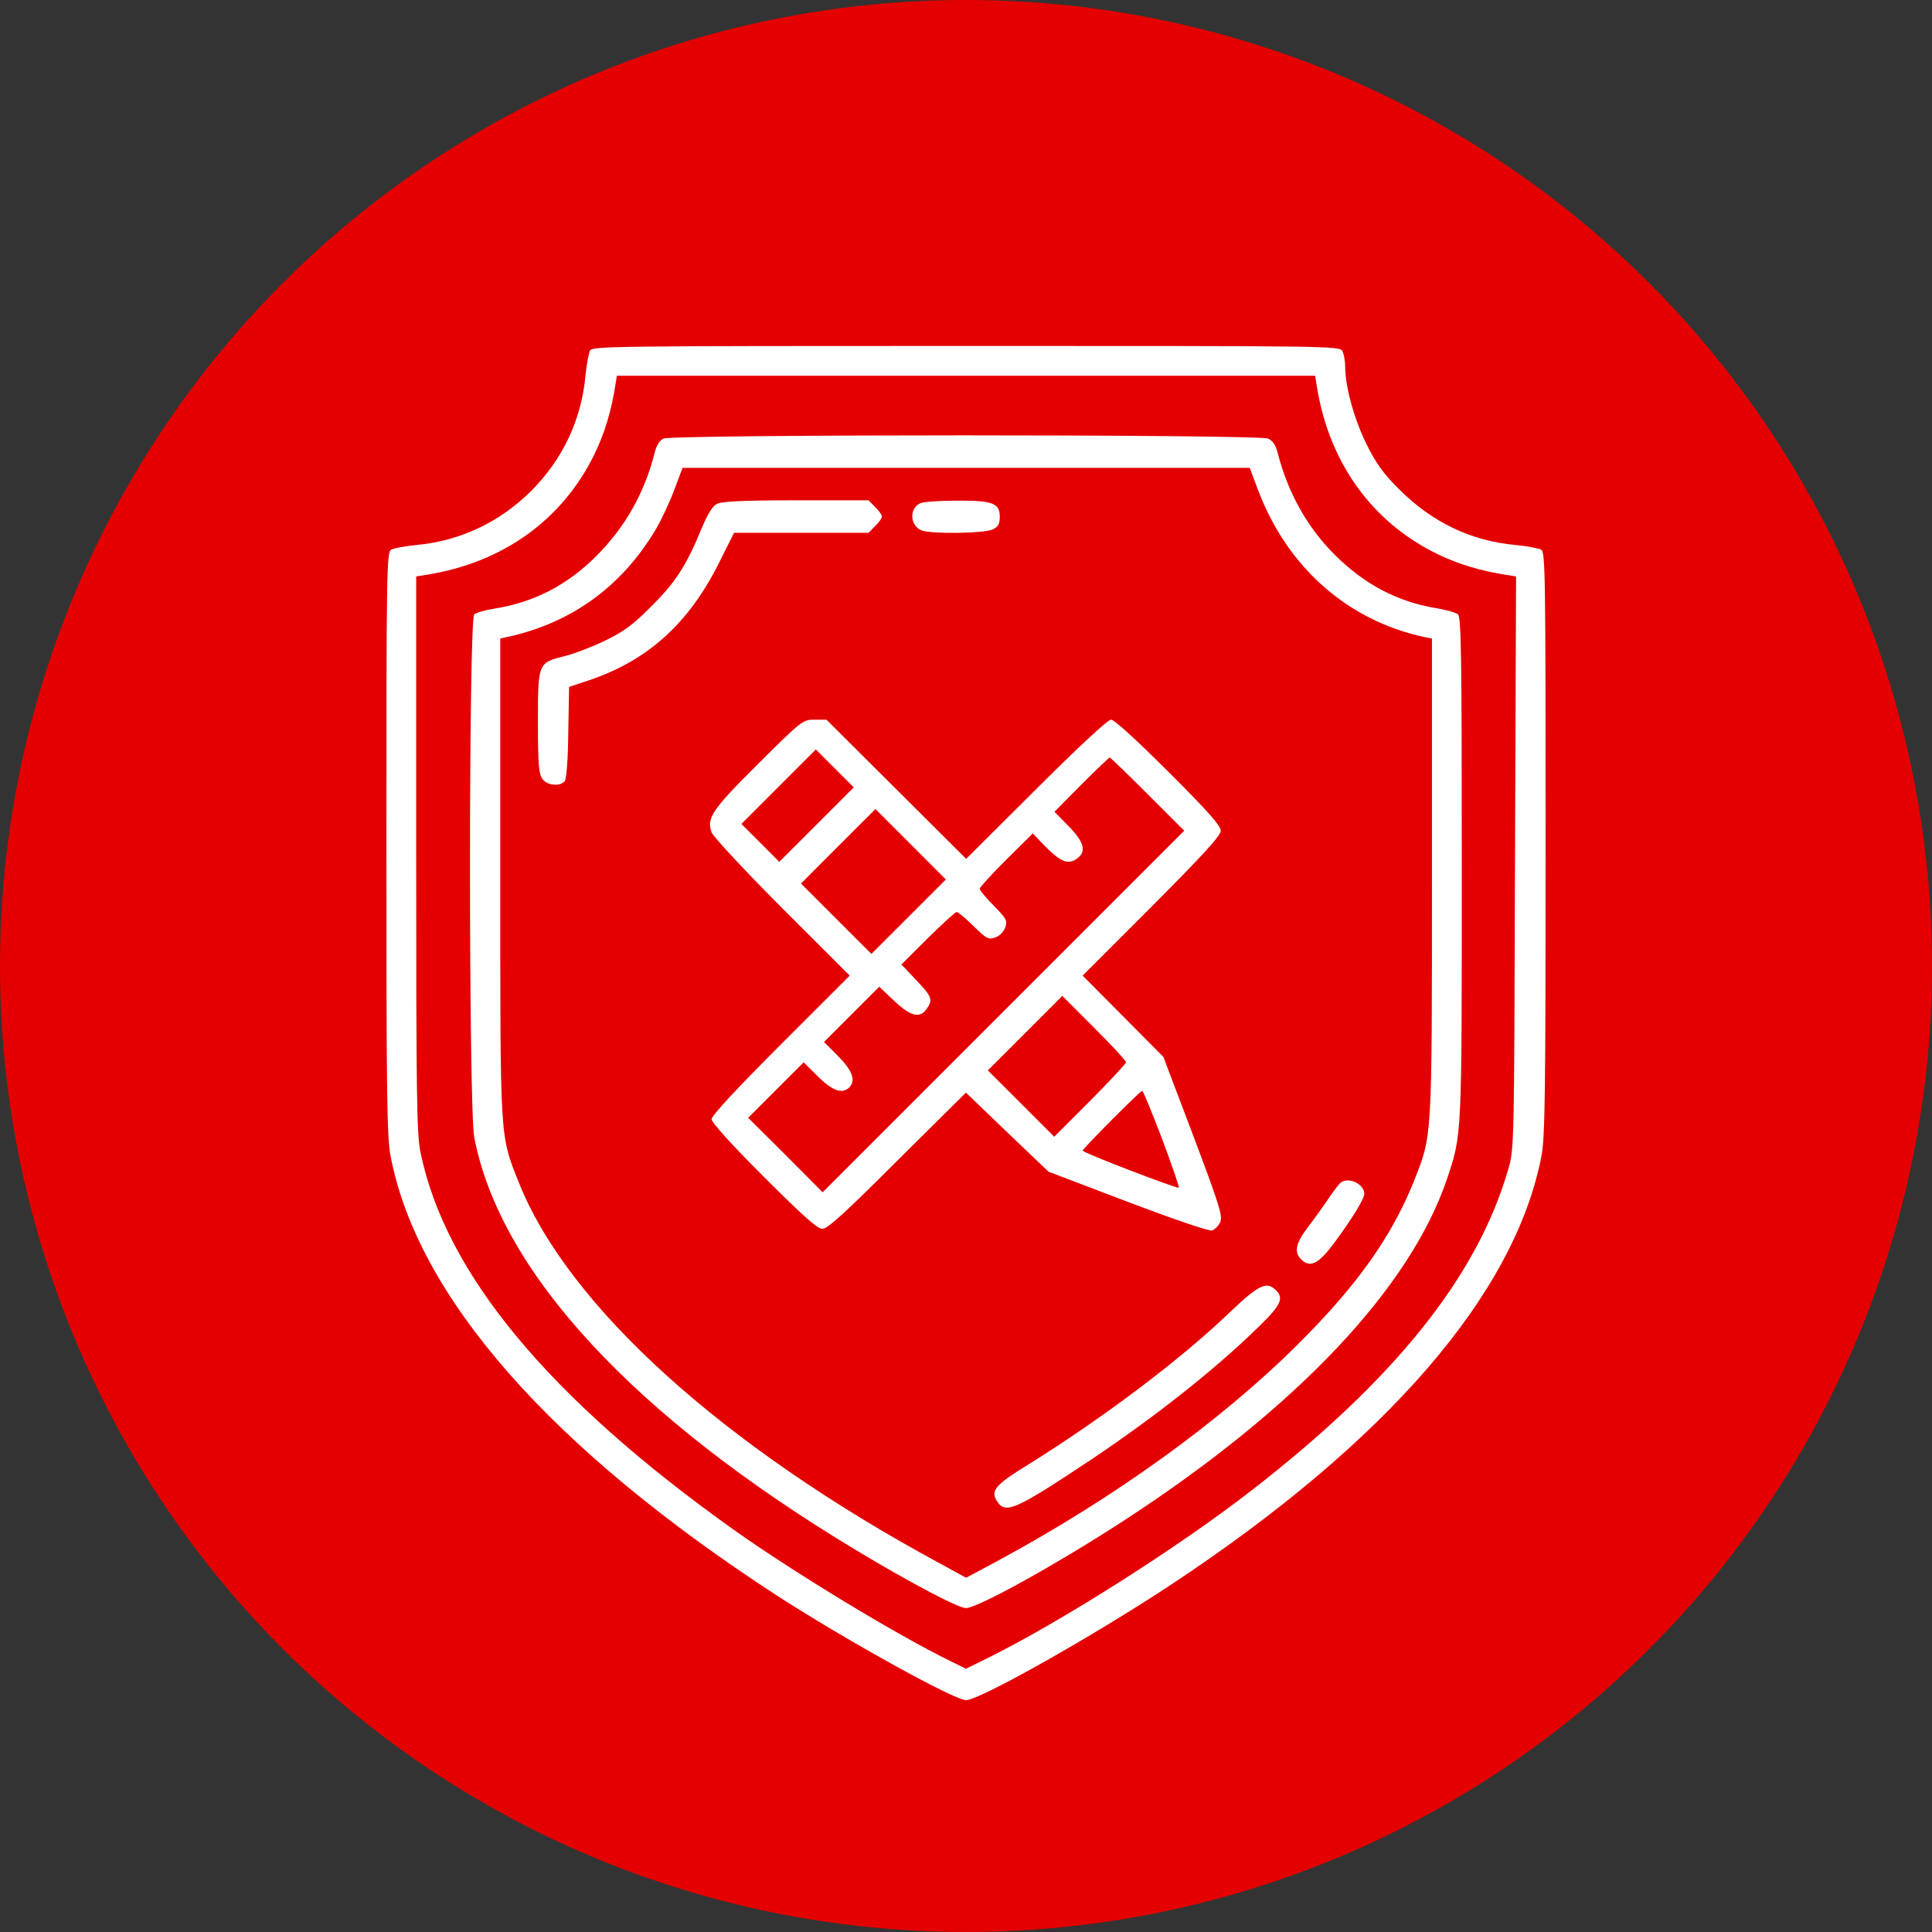 <?xml version="1.0" encoding="UTF-8"?>
<svg xmlns="http://www.w3.org/2000/svg" width="50" height="50" viewBox="0 0 50 50" fill="none">
  <rect x="0" y="0" width="50" height="50" fill="#333333" stroke="none"/>
  <circle cx="25" cy="25" r="25" fill="#E40000"></circle>
  <path d="M15.271 9.072C15.236 9.143 15.18 9.437 15.152 9.724C15.047 10.867 14.563 11.883 13.75 12.703C12.93 13.516 11.914 14 10.771 14.105C10.484 14.133 10.189 14.189 10.126 14.224C10.007 14.28 10 14.715 10 21.808C10 28.292 10.014 29.414 10.105 29.904C10.799 33.563 14.255 37.488 20.108 41.294C21.888 42.444 24.699 44 25 44C25.351 44 28.273 42.353 30.292 41.021C35.892 37.32 39.215 33.479 39.895 29.904C39.986 29.414 40 28.292 40 21.808C40 14.715 39.993 14.28 39.881 14.224C39.811 14.189 39.516 14.133 39.229 14.105C38.065 14 37.063 13.516 36.208 12.661C35.787 12.241 35.612 11.995 35.353 11.47C35.037 10.818 34.813 10.005 34.813 9.479C34.813 9.339 34.778 9.164 34.743 9.086C34.666 8.953 34.484 8.953 25 8.953C15.867 8.953 15.327 8.96 15.271 9.072ZM34.077 9.984C34.392 11.974 35.507 13.523 37.224 14.351C37.75 14.603 38.311 14.771 38.97 14.876L39.236 14.918L39.208 22.327C39.187 29.687 39.187 29.736 39.033 30.262C38.234 33.023 36.117 35.68 32.395 38.568C30.502 40.04 27.453 41.974 25.54 42.921L25 43.187L24.601 42.991C23.22 42.318 20.563 40.706 19 39.598C14.213 36.192 11.528 32.96 10.883 29.827C10.785 29.358 10.771 28.383 10.771 22.103V14.918L11.037 14.876C13.021 14.561 14.57 13.446 15.397 11.729C15.649 11.203 15.818 10.643 15.923 9.984L15.965 9.724H25H34.035L34.077 9.984Z" fill="white"></path>
  <path d="M17.167 11.351C17.069 11.4 16.985 11.533 16.943 11.715C16.683 12.753 16.179 13.643 15.436 14.386C14.679 15.143 13.831 15.585 12.786 15.753C12.562 15.788 12.331 15.851 12.274 15.9C12.127 16.019 12.127 28.671 12.274 29.435C12.94 32.919 16.417 36.669 22.165 40.124C23.538 40.951 24.8 41.617 24.996 41.617C25.305 41.617 27.387 40.461 29.139 39.318C33.576 36.423 36.506 33.318 37.452 30.5C37.837 29.351 37.831 29.435 37.831 22.447C37.831 16.986 37.816 15.97 37.732 15.9C37.676 15.851 37.438 15.788 37.207 15.746C36.183 15.585 35.314 15.129 34.536 14.351C33.821 13.636 33.324 12.732 33.064 11.715C33.015 11.519 32.938 11.407 32.819 11.351C32.566 11.239 17.405 11.239 17.167 11.351ZM32.559 12.683C33.316 14.687 34.88 16.061 36.87 16.489L37.059 16.524V22.699C37.059 29.533 37.066 29.365 36.597 30.556C36.022 31.993 35.139 33.248 33.597 34.783C31.585 36.788 28.809 38.785 25.788 40.412L25.003 40.832L24.323 40.461C18.695 37.419 14.679 33.781 13.417 30.578C12.933 29.358 12.947 29.547 12.947 22.699V16.524L13.144 16.482C14.798 16.117 16.087 15.178 16.964 13.713C17.111 13.468 17.328 13.005 17.447 12.683L17.665 12.108H25.003H32.342L32.559 12.683Z" fill="white"></path>
  <path d="M18.555 13.039C18.443 13.095 18.317 13.298 18.169 13.649C17.77 14.623 17.49 15.065 16.866 15.681C16.389 16.165 16.151 16.34 15.674 16.572C15.345 16.733 14.875 16.915 14.623 16.978C13.922 17.153 13.922 17.146 13.922 18.688C13.922 19.761 13.943 20.027 14.034 20.153C14.153 20.329 14.49 20.364 14.616 20.216C14.658 20.16 14.7 19.67 14.707 18.948L14.728 17.777L15.254 17.602C16.768 17.09 17.826 16.13 18.604 14.574L18.997 13.789H20.735H22.48L22.648 13.614C22.747 13.523 22.824 13.41 22.824 13.368C22.824 13.326 22.747 13.214 22.648 13.123L22.48 12.948H20.602C19.249 12.948 18.674 12.976 18.555 13.039Z" fill="white"></path>
  <path d="M23.827 13.02C23.526 13.139 23.54 13.608 23.855 13.728C24.114 13.826 25.488 13.805 25.698 13.7C25.832 13.63 25.874 13.559 25.874 13.37C25.874 13.02 25.684 12.95 24.752 12.957C24.332 12.957 23.911 12.985 23.827 13.02Z" fill="white"></path>
  <path d="M19.628 19.761C18.423 20.959 18.283 21.169 18.416 21.541C18.458 21.653 19.278 22.536 20.238 23.497L21.991 25.249L20.203 27.036C19.061 28.179 18.416 28.873 18.416 28.964C18.416 29.048 18.913 29.602 19.762 30.45C20.785 31.473 21.157 31.803 21.283 31.803C21.416 31.803 21.872 31.389 23.224 30.036L24.998 28.277L26.063 29.3L27.136 30.324L29.182 31.102C30.437 31.578 31.292 31.866 31.369 31.845C31.439 31.817 31.537 31.726 31.579 31.627C31.649 31.48 31.558 31.186 30.886 29.405L30.108 27.352L29.063 26.3L28.019 25.249L29.806 23.461C31.159 22.102 31.593 21.625 31.593 21.499C31.593 21.373 31.257 20.987 30.241 19.978C29.421 19.158 28.839 18.625 28.755 18.625C28.671 18.625 27.921 19.319 26.813 20.426L25.005 22.228L23.196 20.426L21.388 18.625H21.079C20.778 18.625 20.757 18.639 19.628 19.761ZM21.136 21.338L20.168 22.305L19.678 21.814L19.187 21.324L20.147 20.363L21.114 19.396L21.605 19.887L22.096 20.377L21.136 21.338ZM29.701 20.553L30.647 21.499L25.965 26.181L21.29 30.856L20.329 29.889L19.362 28.929L20.077 28.214L20.799 27.492L21.171 27.863C21.549 28.235 21.801 28.319 21.977 28.144C22.152 27.968 22.068 27.716 21.696 27.338L21.325 26.966L22.04 26.251L22.755 25.536L23.14 25.901C23.568 26.307 23.806 26.363 23.981 26.111C24.149 25.873 24.122 25.796 23.708 25.361L23.329 24.961L24.009 24.282C24.388 23.91 24.724 23.602 24.759 23.602C24.794 23.602 24.991 23.763 25.194 23.966C25.53 24.296 25.579 24.324 25.755 24.261C25.867 24.226 25.979 24.113 26.014 24.001C26.077 23.826 26.049 23.777 25.72 23.44C25.516 23.237 25.355 23.041 25.355 22.999C25.355 22.964 25.663 22.627 26.042 22.249L26.729 21.569L27.037 21.891C27.437 22.298 27.633 22.382 27.851 22.235C28.131 22.053 28.068 21.8 27.654 21.38L27.29 21.008L27.984 20.307C28.369 19.922 28.699 19.606 28.72 19.606C28.741 19.606 29.182 20.034 29.701 20.553ZM23.519 23.721L22.551 24.688L21.64 23.777L20.729 22.866L21.689 21.905L22.657 20.938L23.568 21.849L24.479 22.761L23.519 23.721ZM29.14 27.492C29.14 27.527 28.72 27.976 28.215 28.487L27.283 29.419L26.428 28.564L25.565 27.702L26.526 26.742L27.493 25.774L28.313 26.595C28.769 27.05 29.14 27.45 29.14 27.492ZM30.072 29.468C30.325 30.148 30.528 30.723 30.507 30.737C30.472 30.772 28.019 29.833 28.019 29.777C28.019 29.728 29.512 28.228 29.561 28.228C29.582 28.228 29.813 28.788 30.072 29.468Z" fill="white"></path>
  <path d="M34.704 30.6C34.662 30.628 34.529 30.803 34.395 30.999C34.269 31.188 34.024 31.532 33.856 31.749C33.526 32.184 33.477 32.415 33.694 32.611C33.919 32.815 34.136 32.695 34.522 32.177C35.012 31.511 35.307 31.027 35.307 30.894C35.307 30.649 34.914 30.452 34.704 30.6Z" fill="white"></path>
  <path d="M31.834 33.956C30.558 35.182 28.567 36.682 26.612 37.902C25.756 38.427 25.623 38.582 25.806 38.855C26.023 39.191 26.268 39.086 28.259 37.761C29.878 36.675 31.413 35.469 32.549 34.362C33.151 33.78 33.236 33.598 33.018 33.388C32.78 33.149 32.57 33.255 31.834 33.956Z" fill="white"></path>
</svg>
